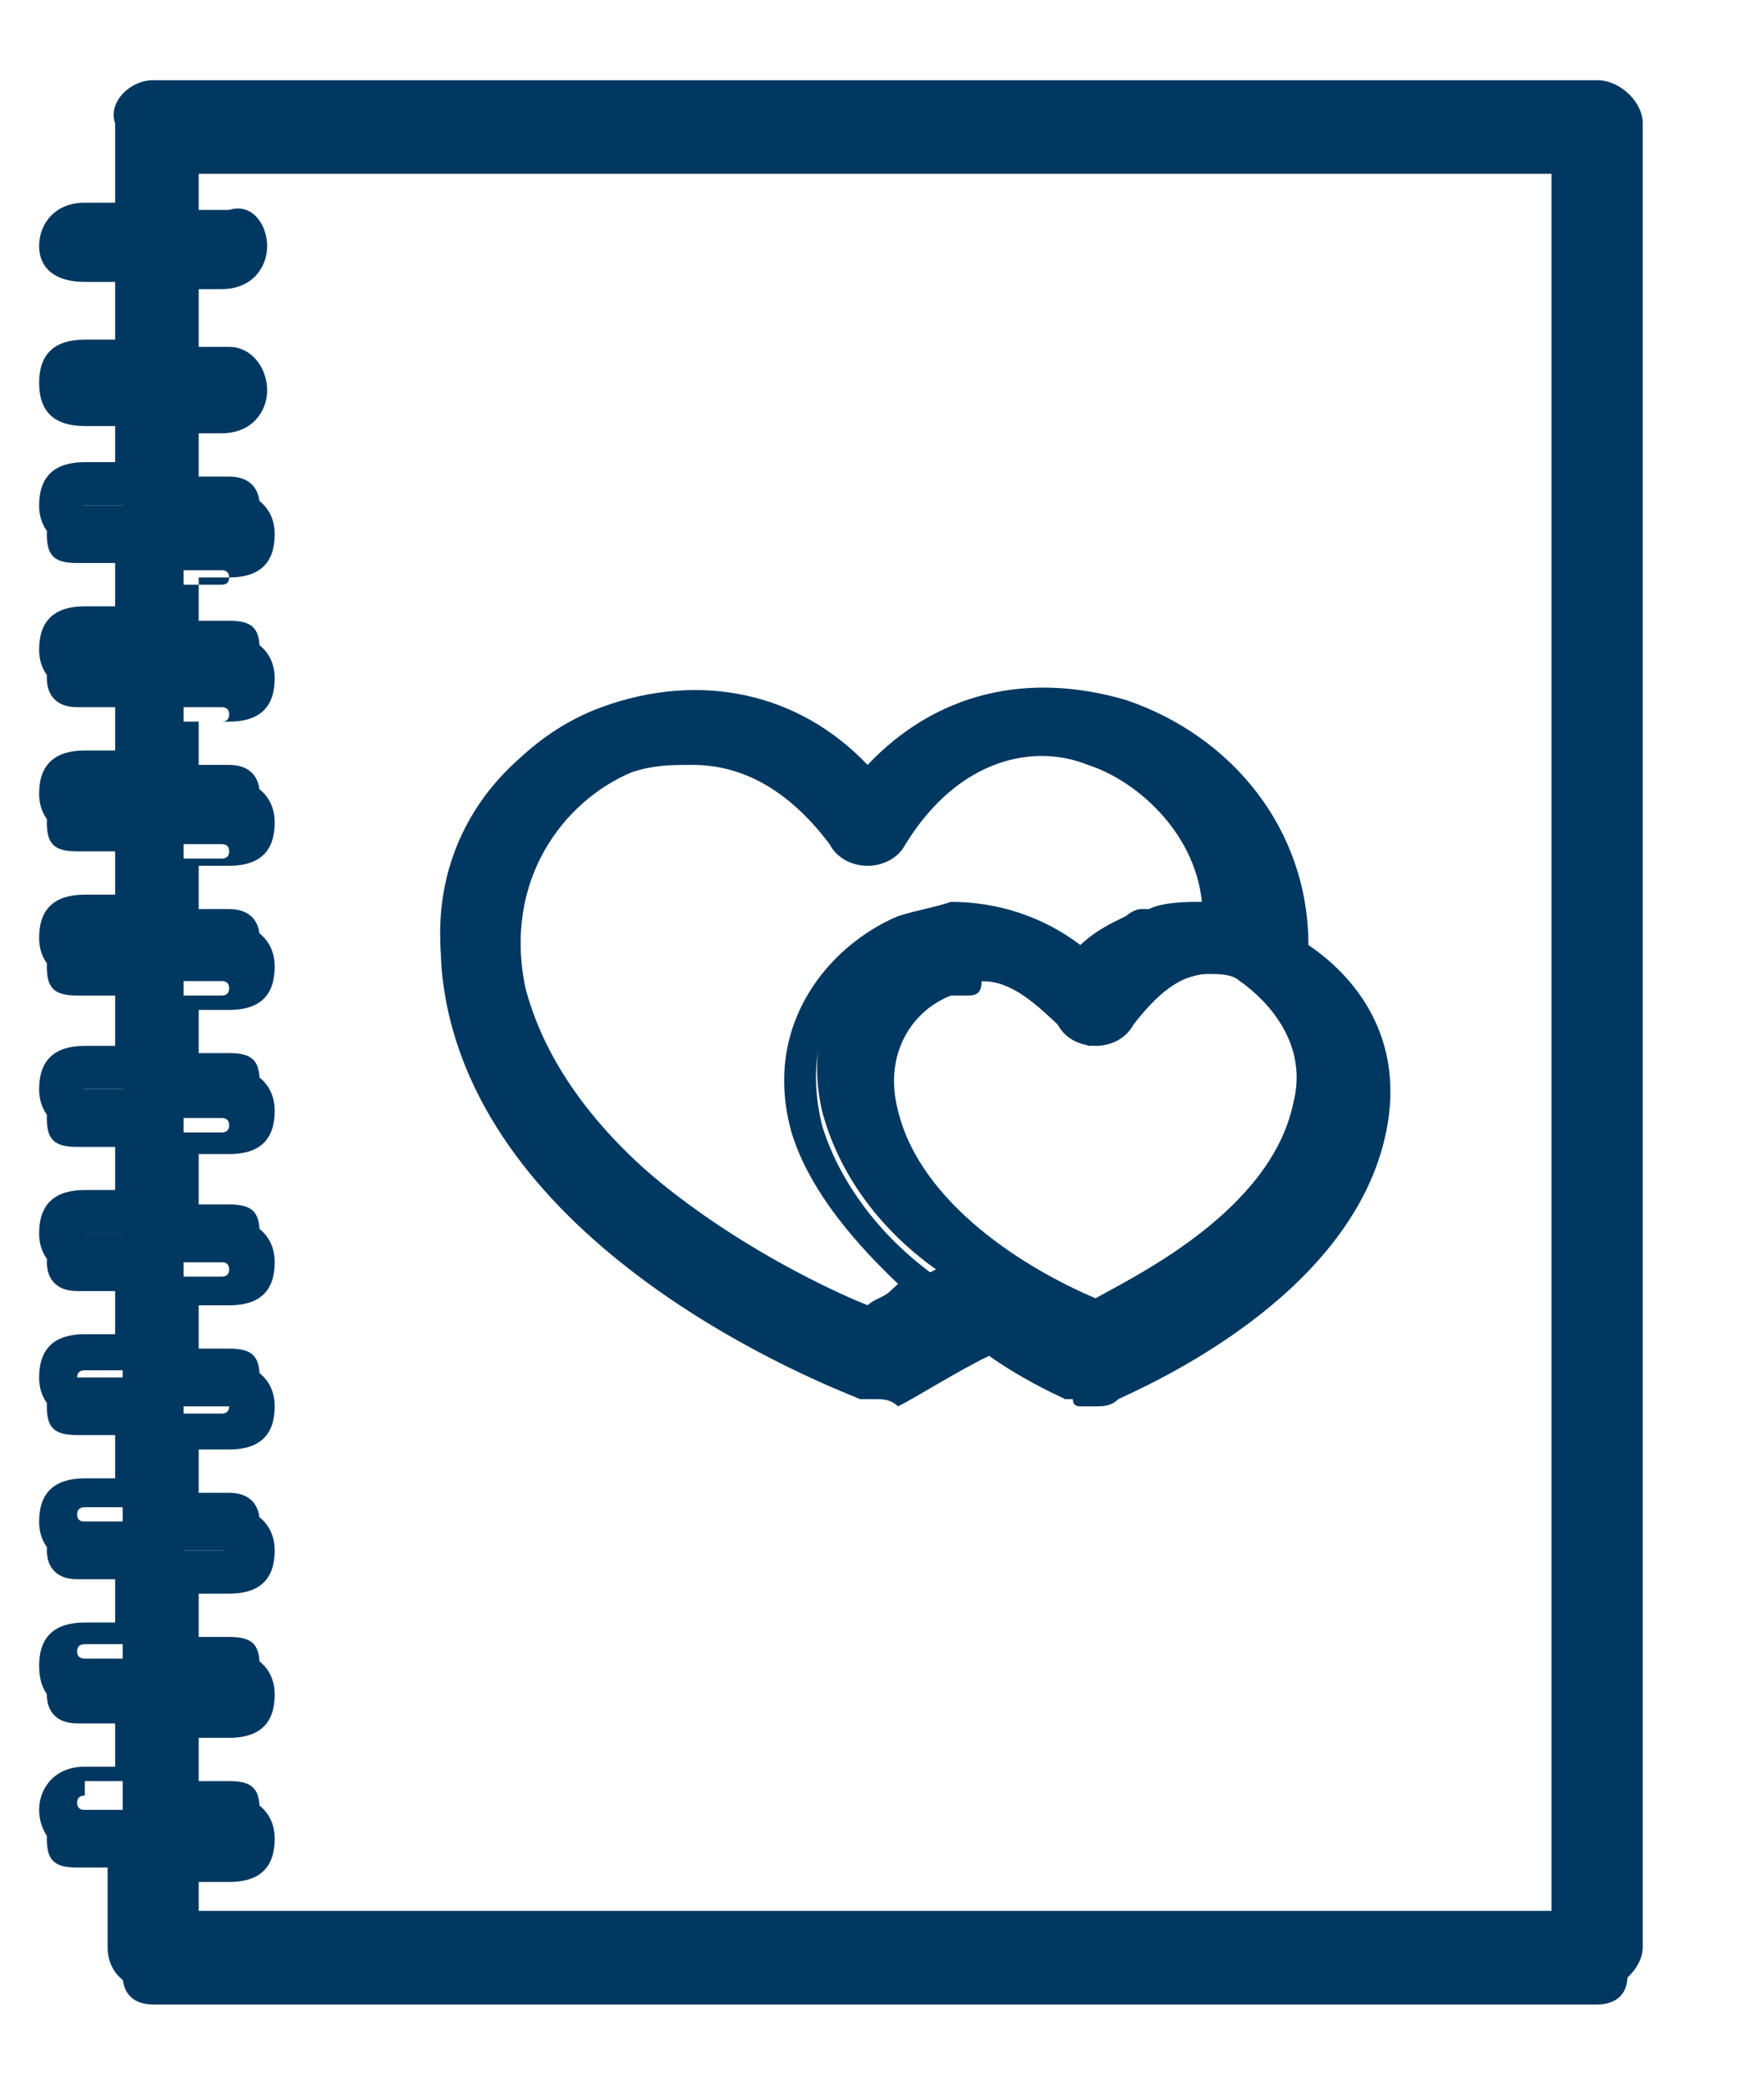 <svg xmlns="http://www.w3.org/2000/svg" fill="none" viewBox="0 0 11 13" height="13" width="11">
<g id="Vector">
<path fill="#003861" d="M5.41 8.59H5.505C5.505 8.59 5.789 8.455 6.121 8.275C6.453 8.455 6.69 8.59 6.737 8.59H6.832C6.879 8.59 8.206 8.051 8.443 7.017C8.585 6.478 8.301 6.073 7.969 5.848C7.969 5.174 7.59 4.545 6.927 4.365C6.453 4.23 5.837 4.275 5.363 4.86C4.936 4.365 4.32 4.23 3.704 4.455C3.088 4.68 2.566 5.354 2.803 6.253C3.277 7.826 5.315 8.59 5.41 8.59ZM8.159 6.972C7.969 7.691 7.069 8.14 6.832 8.275C6.595 8.14 5.647 7.736 5.505 7.017C5.41 6.612 5.647 6.298 5.884 6.163C5.916 6.163 5.947 6.148 5.979 6.118H6.121C6.31 6.118 6.453 6.253 6.642 6.433C6.69 6.478 6.737 6.478 6.784 6.522C6.832 6.522 6.927 6.478 6.927 6.433C7.069 6.208 7.306 6.118 7.495 6.073H7.543C7.59 6.073 7.685 6.073 7.732 6.118C8.064 6.253 8.254 6.522 8.159 6.972ZM3.893 4.725C4.036 4.68 4.13 4.635 4.32 4.635C4.652 4.635 4.983 4.77 5.268 5.174C5.315 5.219 5.363 5.264 5.41 5.264C5.457 5.264 5.552 5.219 5.552 5.174C5.931 4.59 6.453 4.5 6.832 4.635C7.211 4.77 7.638 5.129 7.638 5.713C7.495 5.713 7.353 5.713 7.211 5.758H7.116C6.974 5.803 6.879 5.893 6.784 5.983C6.595 5.758 6.31 5.669 6.026 5.669C5.931 5.669 5.837 5.713 5.742 5.713C5.363 5.893 4.983 6.298 5.126 6.927C5.22 7.287 5.457 7.646 5.837 7.916C5.647 8.006 5.505 8.096 5.41 8.14C5.078 8.006 3.514 7.287 3.183 6.073C3.04 5.444 3.467 4.949 3.893 4.725Z"></path>
<path fill="#003861" d="M5.457 8.725H5.363C5.268 8.68 3.183 7.916 2.803 6.343C2.566 5.354 3.135 4.635 3.751 4.41C4.367 4.185 4.983 4.32 5.41 4.77C5.837 4.32 6.405 4.185 7.021 4.365C7.685 4.59 8.159 5.174 8.159 5.893C8.491 6.118 8.775 6.522 8.633 7.107C8.396 8.096 7.164 8.635 6.974 8.725C6.927 8.77 6.879 8.77 6.832 8.77H6.737C6.705 8.77 6.69 8.755 6.69 8.725H6.642C6.547 8.68 6.358 8.59 6.168 8.455C5.979 8.545 5.694 8.725 5.6 8.77C5.552 8.725 5.505 8.725 5.457 8.725ZM5.41 8.5C5.442 8.5 5.442 8.5 5.41 8.5C5.442 8.53 5.442 8.53 5.41 8.5H5.505C5.552 8.5 5.789 8.365 6.121 8.185H6.216C6.453 8.32 6.642 8.41 6.737 8.455C6.784 8.455 6.784 8.5 6.784 8.5H6.832C6.832 8.5 8.159 7.961 8.348 7.017C8.443 6.522 8.206 6.163 7.922 5.983C7.874 5.983 7.874 5.938 7.874 5.893C7.874 5.219 7.495 4.68 6.879 4.5C6.69 4.455 5.979 4.275 5.457 4.949C5.457 4.949 5.457 4.994 5.41 4.994C5.378 4.994 5.347 4.979 5.315 4.949C4.936 4.5 4.367 4.365 3.799 4.59C3.23 4.815 2.756 5.444 2.993 6.298C3.372 7.736 5.315 8.455 5.41 8.5ZM5.41 8.365C4.794 8.096 3.372 7.376 3.088 6.208C2.898 5.444 3.372 4.86 3.846 4.635C4.036 4.59 4.178 4.545 4.32 4.545C4.604 4.545 5.031 4.635 5.363 5.129C5.41 5.174 5.457 5.174 5.457 5.129C5.884 4.455 6.453 4.41 6.879 4.545C7.306 4.68 7.732 5.084 7.78 5.713C7.78 5.743 7.764 5.773 7.732 5.803C7.732 5.803 7.685 5.848 7.638 5.848C7.495 5.848 7.353 5.848 7.258 5.893H7.164C7.069 5.938 6.927 6.028 6.832 6.118C6.832 6.118 6.784 6.118 6.737 6.163C6.705 6.163 6.674 6.148 6.642 6.118C6.453 5.938 6.216 5.848 5.931 5.848C5.837 5.848 5.742 5.893 5.647 5.893C5.268 6.028 4.983 6.433 5.126 7.017C5.22 7.331 5.457 7.691 5.837 7.961C5.884 7.961 5.884 8.006 5.884 8.051C5.884 8.095 5.837 8.096 5.837 8.14C5.742 8.185 5.694 8.23 5.647 8.23C5.552 8.275 5.505 8.32 5.457 8.32C5.457 8.35 5.442 8.365 5.41 8.365ZM3.941 4.815C3.514 4.994 3.135 5.489 3.277 6.163C3.562 7.242 4.841 7.916 5.41 8.14C5.457 8.096 5.505 8.095 5.552 8.051L5.6 8.006C5.268 7.691 5.031 7.376 4.936 7.062C4.747 6.388 5.173 5.893 5.6 5.713C5.742 5.669 5.789 5.669 5.931 5.624C6.216 5.624 6.5 5.713 6.737 5.893C6.832 5.803 6.927 5.758 7.021 5.713C7.021 5.713 7.069 5.669 7.116 5.669H7.164C7.258 5.624 7.401 5.624 7.495 5.624C7.448 5.174 7.069 4.86 6.784 4.77C6.453 4.635 5.979 4.725 5.647 5.264C5.6 5.354 5.505 5.399 5.41 5.399C5.315 5.399 5.22 5.354 5.173 5.264C4.936 4.949 4.652 4.77 4.32 4.77C4.178 4.77 4.083 4.77 3.941 4.815ZM6.832 8.365C6.31 8.14 5.552 7.691 5.363 7.017C5.268 6.522 5.505 6.163 5.837 6.028H6.168C6.405 6.028 6.595 6.163 6.737 6.388C6.737 6.388 6.784 6.433 6.832 6.433C6.974 6.163 7.211 6.028 7.495 6.028H7.543C7.638 6.028 7.732 6.073 7.78 6.073C8.064 6.208 8.301 6.567 8.206 7.017C8.111 7.781 7.069 8.275 6.832 8.365C6.863 8.365 6.863 8.365 6.832 8.365ZM6.026 6.208H5.931C5.694 6.298 5.505 6.567 5.6 6.927C5.742 7.511 6.405 7.916 6.832 8.096C7.069 7.961 7.922 7.556 8.064 6.882C8.159 6.522 7.922 6.253 7.732 6.118C7.685 6.073 7.638 6.073 7.59 6.073H7.543C7.353 6.073 7.211 6.208 7.069 6.388C7.021 6.478 6.927 6.522 6.832 6.522C6.737 6.522 6.642 6.478 6.595 6.388C6.453 6.208 6.31 6.118 6.168 6.118H6.121C6.121 6.208 6.074 6.208 6.026 6.208Z"></path>
<path fill="#003861" d="M9.96 0.59H0.955C0.86 0.59 0.765 0.635 0.765 0.77V1.354H0.481C0.386 1.354 0.292 1.399 0.292 1.534C0.292 1.669 0.339 1.713 0.481 1.713H0.765V2.253H0.481C0.386 2.253 0.292 2.298 0.292 2.433C0.292 2.567 0.339 2.612 0.481 2.612H0.765V3.152H0.481C0.386 3.152 0.292 3.197 0.292 3.331C0.292 3.466 0.339 3.511 0.481 3.511H0.765V4.051H0.481C0.386 4.051 0.292 4.096 0.292 4.23C0.292 4.32 0.339 4.41 0.481 4.41H0.765V4.949H0.481C0.386 4.949 0.292 4.994 0.292 5.129C0.292 5.264 0.339 5.309 0.481 5.309H0.765V5.848H0.481C0.386 5.848 0.292 5.893 0.292 6.028C0.292 6.163 0.339 6.208 0.481 6.208H0.765V6.792H0.481C0.386 6.792 0.292 6.837 0.292 6.972C0.292 7.107 0.339 7.152 0.481 7.152H0.765V7.691H0.481C0.386 7.691 0.292 7.736 0.292 7.871C0.292 7.961 0.339 8.051 0.481 8.051H0.765V8.59H0.481C0.386 8.59 0.292 8.635 0.292 8.77C0.292 8.904 0.339 8.949 0.481 8.949H0.765V9.489H0.481C0.386 9.489 0.292 9.534 0.292 9.669C0.292 9.758 0.339 9.848 0.481 9.848H0.765V10.388H0.481C0.386 10.388 0.292 10.433 0.292 10.567C0.292 10.657 0.339 10.747 0.481 10.747H0.765V11.287H0.481C0.386 11.287 0.292 11.332 0.292 11.466C0.292 11.601 0.339 11.646 0.481 11.646H0.765V12.32C0.765 12.41 0.813 12.5 0.955 12.5H9.96C10.055 12.5 10.149 12.455 10.149 12.32V0.77C10.149 0.68 10.055 0.59 9.96 0.59ZM1.145 12.006V11.466H1.429C1.524 11.466 1.619 11.421 1.619 11.287C1.619 11.152 1.571 11.107 1.429 11.107H1.145V10.567H1.429C1.524 10.567 1.619 10.523 1.619 10.388C1.619 10.253 1.571 10.208 1.429 10.208H1.145V9.669H1.429C1.524 9.669 1.619 9.624 1.619 9.489C1.619 9.399 1.571 9.309 1.429 9.309H1.145V8.77H1.429C1.524 8.77 1.619 8.725 1.619 8.59C1.619 8.455 1.571 8.41 1.429 8.41H1.145V7.871H1.429C1.524 7.871 1.619 7.826 1.619 7.691C1.619 7.556 1.571 7.511 1.429 7.511H1.145V6.927H1.429C1.524 6.927 1.619 6.882 1.619 6.747C1.619 6.612 1.571 6.567 1.429 6.567H1.145V6.028H1.429C1.524 6.028 1.619 5.983 1.619 5.848C1.619 5.758 1.571 5.669 1.429 5.669H1.145V5.129H1.429C1.524 5.129 1.619 5.084 1.619 4.949C1.619 4.86 1.571 4.77 1.429 4.77H1.145V4.23H1.429C1.524 4.23 1.619 4.185 1.619 4.051C1.619 3.916 1.571 3.871 1.429 3.871H1.145V3.331H1.429C1.524 3.331 1.619 3.287 1.619 3.152C1.619 3.062 1.571 2.972 1.429 2.972H1.145V2.612H1.429C1.524 2.612 1.619 2.567 1.619 2.433C1.619 2.298 1.524 2.253 1.382 2.253H1.145V1.713H1.429C1.524 1.713 1.619 1.669 1.619 1.534C1.619 1.399 1.524 1.399 1.382 1.399H1.145V0.994H9.818V12.006H1.145Z"></path>
<path fill="#003861" d="M9.96 12.41H0.955C0.813 12.41 0.671 12.32 0.671 12.14V11.556H0.481C0.339 11.556 0.244 11.421 0.244 11.287C0.244 11.152 0.339 11.017 0.529 11.017H0.718V10.657H0.529C0.339 10.657 0.244 10.567 0.244 10.388C0.244 10.208 0.339 10.118 0.529 10.118H0.718V9.758H0.529C0.386 9.758 0.244 9.669 0.244 9.489C0.244 9.309 0.339 9.219 0.529 9.219H0.718V8.86H0.529C0.386 8.86 0.244 8.77 0.244 8.59C0.244 8.41 0.339 8.32 0.529 8.32H0.718V7.961H0.529C0.386 7.961 0.244 7.871 0.244 7.691C0.244 7.511 0.339 7.421 0.529 7.421H0.718V7.062H0.529C0.386 7.062 0.244 6.972 0.244 6.792C0.244 6.612 0.339 6.522 0.529 6.522H0.718V6.118H0.529C0.386 6.118 0.244 6.028 0.244 5.848C0.244 5.669 0.339 5.579 0.529 5.579H0.718V5.219H0.529C0.386 5.219 0.244 5.129 0.244 4.949C0.244 4.77 0.339 4.68 0.529 4.68H0.718V4.32H0.529C0.386 4.32 0.244 4.23 0.244 4.051C0.244 3.871 0.339 3.781 0.529 3.781H0.718V3.421H0.529C0.386 3.421 0.244 3.331 0.244 3.152C0.244 2.972 0.339 2.882 0.529 2.882H0.718V2.657H0.529C0.339 2.657 0.244 2.567 0.244 2.388C0.244 2.208 0.339 2.118 0.529 2.118H0.718V1.758H0.529C0.339 1.758 0.244 1.669 0.244 1.534C0.244 1.399 0.339 1.264 0.529 1.264H0.718V0.77C0.671 0.635 0.813 0.5 0.955 0.5H9.96C10.102 0.5 10.244 0.635 10.244 0.77V12.14C10.244 12.275 10.102 12.41 9.96 12.41ZM0.529 11.197C0.497 11.197 0.481 11.212 0.481 11.242C0.481 11.271 0.497 11.287 0.529 11.287H0.908V12.095C0.908 12.126 0.923 12.14 0.955 12.14H9.96C9.991 12.14 10.007 12.126 10.007 12.095V0.77C10.007 0.725 9.96 0.725 9.96 0.725H0.955C0.923 0.725 0.908 0.74 0.908 0.77V1.444H0.529C0.497 1.444 0.481 1.459 0.481 1.489C0.481 1.519 0.497 1.534 0.529 1.534H0.908V2.298H0.529C0.497 2.298 0.481 2.313 0.481 2.343C0.481 2.373 0.497 2.388 0.529 2.388H0.908V3.152H0.529C0.497 3.152 0.481 3.167 0.481 3.197C0.481 3.227 0.497 3.242 0.529 3.242H0.908V4.096H0.529C0.497 4.096 0.481 4.11 0.481 4.14C0.481 4.17 0.497 4.185 0.529 4.185H0.908V4.994H0.529C0.497 4.994 0.481 5.009 0.481 5.039C0.481 5.069 0.497 5.084 0.529 5.084H0.908V5.893H0.529C0.497 5.893 0.481 5.908 0.481 5.938C0.481 5.968 0.497 5.983 0.529 5.983H0.908V6.792H0.529C0.497 6.792 0.481 6.807 0.481 6.837C0.481 6.867 0.497 6.882 0.529 6.882H0.908V7.691H0.529C0.497 7.691 0.481 7.706 0.481 7.736C0.481 7.766 0.497 7.781 0.529 7.781H0.908V8.545H0.529C0.497 8.545 0.481 8.56 0.481 8.59C0.481 8.62 0.497 8.635 0.529 8.635H0.908V9.399H0.529C0.497 9.399 0.481 9.414 0.481 9.444C0.481 9.474 0.497 9.489 0.529 9.489H0.908V10.253H0.529C0.497 10.253 0.481 10.268 0.481 10.298C0.481 10.328 0.497 10.343 0.529 10.343H0.908V11.107H0.529V11.197ZM9.912 12.095H1.002V11.376H1.382C1.413 11.376 1.429 11.361 1.429 11.332C1.429 11.302 1.413 11.287 1.382 11.287H1.002V10.523H1.382C1.413 10.523 1.429 10.508 1.429 10.477C1.429 10.448 1.413 10.433 1.382 10.433H1.002V9.669H1.382C1.413 9.669 1.429 9.654 1.429 9.624C1.429 9.594 1.413 9.579 1.382 9.579H1.002V8.815H1.382C1.413 8.815 1.429 8.8 1.429 8.77C1.429 8.74 1.413 8.725 1.382 8.725H1.002V7.961H1.382C1.413 7.961 1.429 7.946 1.429 7.916C1.429 7.886 1.413 7.871 1.382 7.871H1.002V7.062H1.382C1.413 7.062 1.429 7.047 1.429 7.017C1.429 6.987 1.413 6.972 1.382 6.972H1.002V6.208H1.382C1.413 6.208 1.429 6.193 1.429 6.163C1.429 6.133 1.413 6.118 1.382 6.118H1.002V5.354H1.382C1.413 5.354 1.429 5.339 1.429 5.309C1.429 5.279 1.413 5.264 1.382 5.264H1.002V4.5H1.382C1.413 4.5 1.429 4.485 1.429 4.455C1.429 4.425 1.413 4.41 1.382 4.41H1.002V3.646H1.382C1.413 3.646 1.429 3.631 1.429 3.601C1.429 3.571 1.413 3.556 1.382 3.556H1.002V2.478H1.382C1.413 2.478 1.429 2.463 1.429 2.433C1.429 2.403 1.413 2.388 1.382 2.388H1.002V1.624H1.382C1.413 1.624 1.429 1.609 1.429 1.579C1.429 1.549 1.413 1.534 1.382 1.534H1.002V0.86H9.865V12.095H9.912ZM1.239 11.916H9.675V1.084H1.239V1.309H1.429C1.571 1.264 1.666 1.399 1.666 1.534C1.666 1.669 1.571 1.803 1.382 1.803H1.239V2.163H1.429C1.571 2.163 1.666 2.298 1.666 2.433C1.666 2.567 1.571 2.702 1.382 2.702H1.239V3.062H1.429C1.571 3.062 1.713 3.152 1.713 3.331C1.713 3.511 1.619 3.601 1.429 3.601H1.239V3.961H1.429C1.571 3.961 1.713 4.051 1.713 4.23C1.713 4.41 1.619 4.5 1.429 4.5H1.239V4.86H1.429C1.571 4.86 1.713 4.949 1.713 5.129C1.713 5.309 1.619 5.399 1.429 5.399H1.239V5.758H1.429C1.571 5.758 1.713 5.848 1.713 6.028C1.713 6.208 1.619 6.298 1.429 6.298H1.239V6.657H1.429C1.571 6.657 1.713 6.747 1.713 6.927C1.713 7.107 1.619 7.197 1.429 7.197H1.239V7.601H1.429C1.571 7.601 1.713 7.691 1.713 7.871C1.713 8.051 1.619 8.14 1.429 8.14H1.239V8.5H1.429C1.571 8.5 1.713 8.59 1.713 8.77C1.713 8.949 1.619 9.039 1.429 9.039H1.239V9.399H1.429C1.571 9.399 1.713 9.489 1.713 9.669C1.713 9.848 1.619 9.938 1.429 9.938H1.239V10.298H1.429C1.571 10.298 1.713 10.388 1.713 10.567C1.713 10.747 1.619 10.837 1.429 10.837H1.239V11.197H1.429C1.571 11.197 1.713 11.287 1.713 11.466C1.713 11.646 1.619 11.736 1.429 11.736H1.239V11.916Z"></path>
</g>
</svg>
